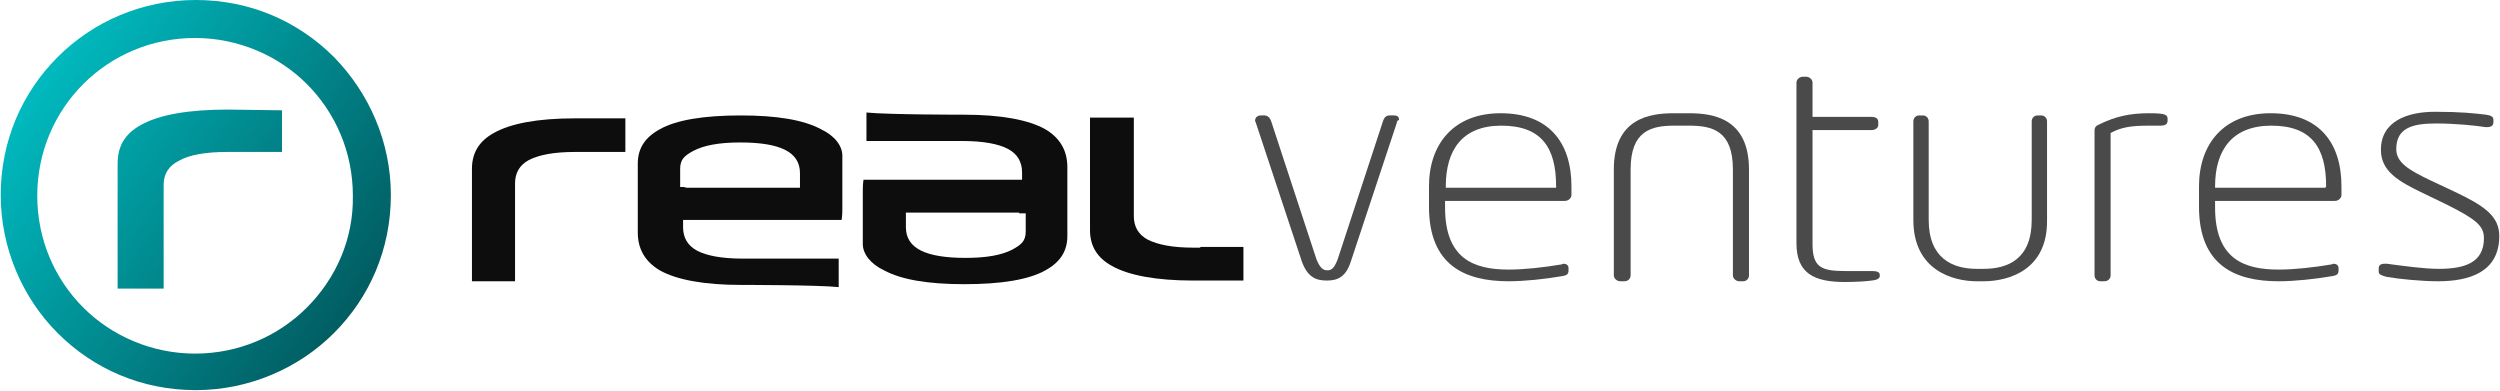 <?xml version="1.0" encoding="utf-8"?>
<!-- Generator: Adobe Illustrator 18.0.0, SVG Export Plug-In . SVG Version: 6.00 Build 0)  -->
<!DOCTYPE svg PUBLIC "-//W3C//DTD SVG 1.1//EN" "http://www.w3.org/Graphics/SVG/1.1/DTD/svg11.dtd">
<svg version="1.1" id="Layer_1" xmlns="http://www.w3.org/2000/svg" xmlns:xlink="http://www.w3.org/1999/xlink" x="0px" y="0px"
	 viewBox="140.8 358.5 342.2 53.5" enable-background="new 140.8 358.5 342.2 53.5" xml:space="preserve">
<g>
	<g opacity="0.75">
		<g>
			<path fill="#0D0D0D" d="M332,375.3l-6.3,19c-0.7,2.2-1.9,2.6-3.3,2.6c-1.4,0-2.6-0.4-3.4-2.6l-6.3-19c-0.1-0.2-0.1-0.2-0.1-0.3
				c0-0.4,0.3-0.7,0.8-0.7h0.5c0.3,0,0.7,0.2,0.9,0.8l6.2,18.9c0.5,1.2,0.9,1.5,1.5,1.5c0.5,0,0.9-0.2,1.4-1.5l6.2-18.9
				c0.2-0.6,0.5-0.8,0.9-0.8h0.6c0.5,0,0.7,0.2,0.7,0.6C332,375.1,332,375.1,332,375.3z"/>
			<path fill="#0D0D0D" d="M355,386h-16.4v0.9c0,7,3.9,8.5,8.7,8.5c2.2,0,4.8-0.3,7.2-0.7c0.1,0,0.2-0.1,0.3-0.1
				c0.4,0,0.7,0.2,0.7,0.6v0.3c0,0.5-0.2,0.7-0.9,0.8c-2.3,0.4-5.1,0.7-7.3,0.7c-6,0-10.9-2.2-10.9-10.2v-2.8c0-5.8,3.4-10,9.8-10
				c6.6,0,9.7,4,9.7,10v1.2C355.9,385.6,355.5,386,355,386z M353.8,384c0-5.3-2-8.3-7.5-8.3c-5.4,0-7.6,3.4-7.6,8.3v0.2h15.1V384z"
				/>
			<path fill="#0D0D0D" d="M379.4,397h-0.5c-0.5,0-0.9-0.4-0.9-0.8v-14.5c0-5.3-2.8-6-6-6H370c-3.2,0-6,0.7-6,6v14.5
				c0,0.4-0.3,0.8-0.9,0.8h-0.5c-0.5,0-0.9-0.4-0.9-0.8v-14.5c0-7,4.9-7.7,8.2-7.7h2.1c3.3,0,8.2,0.7,8.2,7.7v14.5
				C380.2,396.6,379.9,397,379.4,397z"/>
			<path fill="#0D0D0D" d="M397,396.9c-0.6,0.1-2.2,0.2-3.7,0.2c-4.2,0-6.6-1.2-6.6-5.3v-22c0-0.4,0.4-0.8,0.9-0.8h0.4
				c0.5,0,0.9,0.4,0.9,0.8v4.7h8.1c0.5,0,0.9,0.2,0.9,0.7v0.4c0,0.4-0.4,0.7-0.9,0.7h-8.1v15.6c0,3.2,1.2,3.7,4.5,3.7h3.7
				c0.7,0,1,0.2,1,0.5v0.3C398,396.5,398,396.8,397,396.9z"/>
			<path fill="#0D0D0D" d="M412.3,397h-0.9c-3.3,0-8.7-1.5-8.7-8.4v-13.5c0-0.4,0.3-0.8,0.8-0.8h0.5c0.5,0,0.8,0.4,0.8,0.8v13.5
				c0,5.3,3.3,6.7,6.6,6.7h0.9c3.3,0,6.6-1.3,6.6-6.7v-13.5c0-0.4,0.3-0.8,0.8-0.8h0.5c0.5,0,0.8,0.4,0.8,0.8v13.5
				C421.1,395.5,415.7,397,412.3,397z"/>
			<path fill="#0D0D0D" d="M436.5,375.7H435c-2.5,0-3.8,0.2-5.3,1v19.5c0,0.4-0.3,0.8-0.9,0.8h-0.5c-0.5,0-0.8-0.4-0.8-0.8v-19.9
				c0-0.3,0.2-0.6,0.5-0.7c2.4-1.2,4.4-1.6,7-1.6c2.2,0,2.5,0.2,2.5,0.8v0.2C437.5,375.5,437.2,375.7,436.5,375.7z"/>
			<path fill="#0D0D0D" d="M460.4,386H444v0.9c0,7,3.9,8.5,8.7,8.5c2.2,0,4.8-0.3,7.2-0.7c0.1,0,0.2-0.1,0.3-0.1
				c0.4,0,0.7,0.2,0.7,0.6v0.3c0,0.5-0.2,0.7-0.9,0.8c-2.3,0.4-5.1,0.7-7.3,0.7c-6,0-10.9-2.2-10.9-10.2v-2.8c0-5.8,3.4-10,9.8-10
				c6.6,0,9.7,4,9.7,10v1.2C461.3,385.6,460.9,386,460.4,386z M459.2,384c0-5.3-2-8.3-7.5-8.3c-5.4,0-7.7,3.4-7.7,8.3v0.2h15.1
				L459.2,384L459.2,384z"/>
			<path fill="#0D0D0D" d="M474.5,397c-2.2,0-5.3-0.3-7-0.6c-0.7-0.2-1.1-0.3-1.1-0.7v-0.5c0-0.4,0.3-0.6,0.8-0.6c0.1,0,0.2,0,0.3,0
				c2.3,0.3,5.1,0.7,7.1,0.7c3.5,0,6.2-0.8,6.2-4.2c0-1.7-1.1-2.6-5.1-4.6l-3.1-1.5c-3.6-1.7-5.9-3.1-5.9-6c0-3.9,3.6-5.2,7.4-5.2
				c3.5,0,5.3,0.2,7,0.4c0.7,0.1,1,0.3,1,0.7v0.3c0,0.5-0.3,0.7-0.9,0.7c-0.1,0-0.2,0-0.2,0c-1.2-0.2-4.1-0.5-6.7-0.5
				c-3.1,0-5.5,0.5-5.5,3.5c0,1.9,1.8,2.9,4.7,4.3l3.2,1.5c4,1.9,6.2,3.3,6.2,6.1C482.9,395.7,478.9,397,474.5,397z"/>
		</g>
	</g>
	<path fill="#0D0D0D" d="M220.4,379.3L220.4,379.3h-0.5h-0.1c-0.1,0-0.2,0-0.3,0c-2.9,0-4.9,0.4-6.3,1.1c-1.3,0.7-1.9,1.8-1.9,3.2
		v1.3l0,0v0.1v12h-5.9v-15.4c0-2.2,1-3.8,3-4.9c2.3-1.3,6-2,11.1-2c0.1,0,0.2,0,0.2,0h0.1l0,0h6.6v4.6L220.4,379.3L220.4,379.3z"/>
	<path fill="#0D0D0D" d="M242.2,397.5c-5,0-8.8-0.7-11.1-2c-2-1.2-3-2.9-3-5.2v-9.4c0-2.1,1-3.6,3-4.7c2.3-1.3,6.1-1.9,11.1-1.9
		c4.9,0,8.6,0.6,11,1.9c1.9,0.9,2.9,2.3,2.9,3.6v7.3c0,1.1-0.1,1.4-0.1,1.5c0,0-0.1,0-0.2,0c-0.1,0-0.1,0-0.2,0c-0.1,0-0.2,0-0.2,0
		h-20.6h-0.5v0.5l0,0l0,0l0,0v0.5c0,1.4,0.6,2.5,1.9,3.2c1.3,0.7,3.4,1.1,6.3,1.1c0.2,0,10.5,0,13.1,0v3.9
		C252.8,397.5,242.3,397.5,242.2,397.5L242.2,397.5z M234.8,384.2L234.8,384.2h0.5h14.5h0.5v-0.5v-1.5c0-2.9-2.7-4.2-8.2-4.2
		c-2.9,0-4.9,0.4-6.3,1.1c-1.3,0.7-1.9,1.2-1.9,2.5v0.9v0.9v0.2v0.5h0.5L234.8,384.2L234.8,384.2z"/>
	<path fill="#0D0D0D" d="M305.1,392.4L305.1,392.4h-0.5h-0.1c-0.1,0-0.2,0-0.3,0c-2.9,0-4.9-0.4-6.3-1.1c-1.3-0.7-1.9-1.8-1.9-3.2
		v-1.4l0,0c0-0.1,0-0.1,0-0.1v-12h-6v15.4c0,2.2,1,3.8,3,4.9c2.3,1.3,6.1,2,11.1,2c0.1,0,0.2,0,0.2,0h0.1l0,0h6.6v-4.6H305.1z"/>
	<path fill="#0D0D0D" d="M272.8,374.2c5,0,8.8,0.7,11.1,2c2,1.2,3,2.9,3,5.2v9.4c0,2.1-1,3.6-3,4.7c-2.3,1.3-6.1,1.9-11.1,1.9
		c-4.9,0-8.6-0.6-11-1.9c-1.9-0.9-2.9-2.3-2.9-3.6v-7.3c0-1.1,0.1-1.4,0.1-1.5c0,0,0.1,0,0.2,0s0.2,0,0.2,0c0.1,0,0.2,0,0.2,0h20.6
		h0.5v-0.5l0,0l0,0l0,0v-0.5c0-1.4-0.6-2.5-1.9-3.2c-1.3-0.7-3.4-1.1-6.3-1.1c-0.2,0-10.5,0-13.1,0v-3.9
		C262.3,374.2,272.7,374.2,272.8,374.2L272.8,374.2z M280.3,387.6L280.3,387.6h-0.5h-14.5h-0.5v0.5v1.5c0,2.9,2.7,4.2,8.2,4.2
		c2.9,0,4.9-0.4,6.3-1.1c1.3-0.7,1.9-1.2,1.9-2.5v-0.9v-0.9v-0.2v-0.5h-0.5H280.3L280.3,387.6z"/>
	
		<linearGradient id="SVGID_1_" gradientUnits="userSpaceOnUse" x1="245.185" y1="480.025" x2="188.415" y2="519.775" gradientTransform="matrix(0.773 0 0 -0.773 6.029823e-06 771.545)">
		<stop  offset="0" style="stop-color:#015D62"/>
		<stop  offset="1" style="stop-color:#00BABF"/>
	</linearGradient>
	<path fill="url(#SVGID_1_)" d="M186.5,366.3c-4.9-4.9-11.5-7.8-18.9-7.8c-7.4,0-14.1,3-18.9,7.8c-4.9,4.9-7.8,11.5-7.8,18.9
		c0,7.3,3,14.1,7.8,18.9c4.9,4.9,11.5,7.8,18.9,7.8l0,0c7.3,0,14.1-3,18.9-7.8c4.9-4.9,7.8-11.5,7.8-18.9
		C194.3,377.9,191.3,371.2,186.5,366.3z M182.8,400.6c-3.9,3.9-9.3,6.3-15.3,6.3c-5.9,0-11.4-2.4-15.3-6.3
		c-3.9-3.9-6.3-9.3-6.3-15.3c0-6,2.4-11.4,6.3-15.3c3.9-3.9,9.3-6.3,15.3-6.3c5.9,0,11.4,2.4,15.3,6.3c3.9,3.9,6.3,9.3,6.3,15.3
		C189.2,391.2,186.8,396.6,182.8,400.6z M172.2,373.5L172.2,373.5c-0.2,0-0.2,0-0.3,0c-5.3,0-9.3,0.7-11.8,2.1
		c-2.2,1.2-3.2,2.9-3.2,5.3v17.1h6.3v-13.4v-0.1l0,0v-0.7c0-1.5,0.7-2.6,2.1-3.3c1.4-0.8,3.6-1.2,6.6-1.2c0.1,0,0.2,0,0.3,0h0.1h0.6
		l0,0h6.5v-5.7L172.2,373.5L172.2,373.5z"/>
</g>
</svg>
